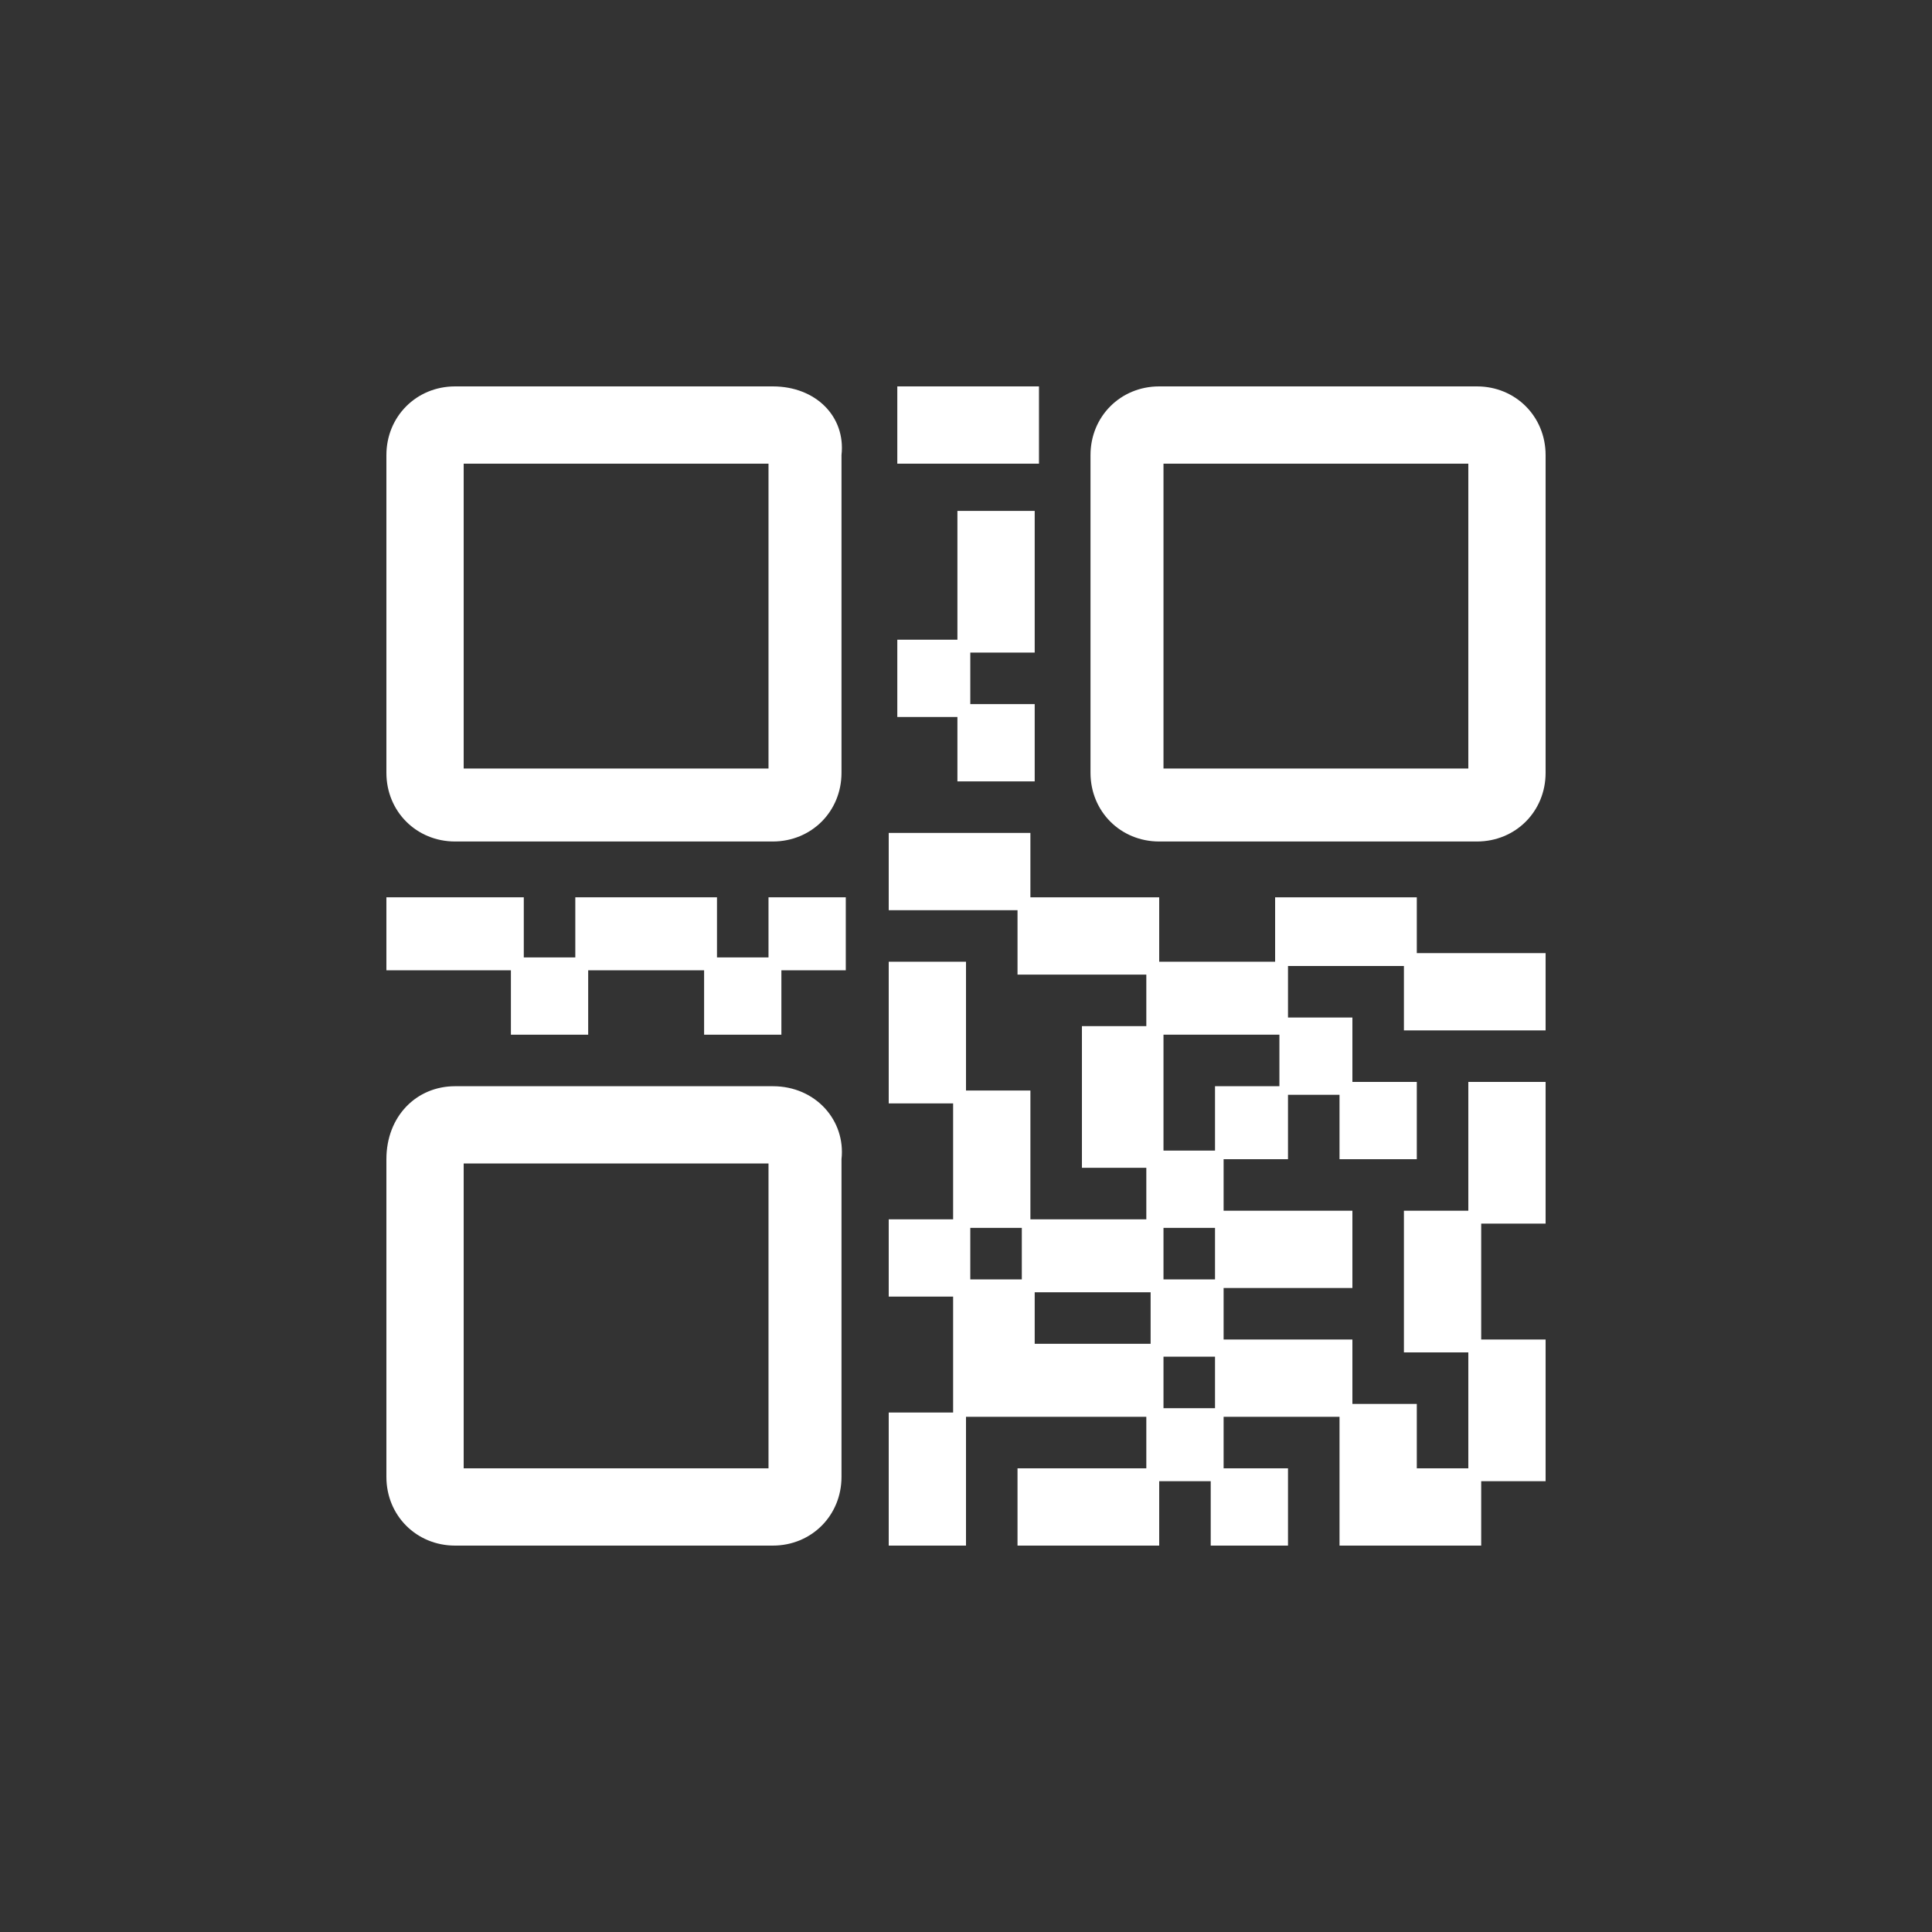 <?xml version="1.0" encoding="utf-8"?>
<!-- Generator: Adobe Illustrator 26.3.1, SVG Export Plug-In . SVG Version: 6.00 Build 0)  -->
<svg version="1.1" id="Layer_1" xmlns="http://www.w3.org/2000/svg" xmlns:xlink="http://www.w3.org/1999/xlink" x="0px" y="0px"
	 viewBox="0 0 45 45" style="enable-background:new 0 0 45 45;" xml:space="preserve">
<rect x="0" y="0" width="45" height="45" fill="#333333" stroke="none"/>
<style type="text/css">
	.st0{fill:#FFFFFF;}
</style>
<path class="st0" d="M18,9h-7.4C9.7,9,9,9.7,9,10.6V18c0,0.9,0.7,1.6,1.6,1.6H18c0.9,0,1.6-0.7,1.6-1.6v-7.4C19.7,9.7,19,9,18,9z
	 M17.9,10.8v7.1h-7.1v-7.1C10.8,10.8,17.9,10.8,17.9,10.8z"/>
<path class="st0" d="M18,25.3h-7.4C9.7,25.3,9,26,9,27v7.4c0,0.9,0.7,1.6,1.6,1.6H18c0.9,0,1.6-0.7,1.6-1.6V27
	C19.7,26.1,19,25.3,18,25.3z M17.9,27.1v7.1h-7.1v-7.1H17.9z"/>
<path class="st0" d="M34.4,9H27c-0.9,0-1.6,0.7-1.6,1.6V18c0,0.9,0.7,1.6,1.6,1.6h7.4c0.9,0,1.6-0.7,1.6-1.6v-7.4
	C36,9.7,35.3,9,34.4,9z M34.2,10.8v7.1h-7.1v-7.1C27.1,10.8,34.2,10.8,34.2,10.8z"/>
<path class="st0" d="M33,20.9h-3.3v1.5h-2.7v-1.5h-3v-1.5h-3.3v1.8h3v1.5h3v1.2h-1.5v3.3h1.5v1.2h-2.7v-3h-1.5v-3h-1.8v3.3h1.5v2.7
	h-1.5v1.8h1.5v2.7h-1.5V36h1.8v-3h4.2v1.2h-3V36h3.3v-1.5h1.2V36h1.8v-1.8h-1.5v-1.2h2.7v3h3.3v-1.5H36v-3.3h-1.5v-2.7H36v-3.3h-1.8
	v3h-1.5v3.3h1.5v2.7h-1.2v-1.5h-1.5v-1.5h-3v-1.2h3v-1.8h-3v-1.2h1.5v-1.5h1.2v1.5h1.8v-1.8h-1.5v-1.5h-1.5v-1.2h2.7v1.5H36v-1.8h-3
	L33,20.9L33,20.9z M28.3,26.8h-1.2v-2.7h2.7v1.2h-1.5L28.3,26.8L28.3,26.8z M23.8,29.8h-1.2v-1.2h1.2V29.8z M26.8,30.1v1.2h-2.7
	v-1.2H26.8z M27.1,31.6h1.2v1.2h-1.2V31.6z M28.3,28.6v1.2h-1.2v-1.2H28.3z"/>
<polygon class="st0" points="17.9,22.3 16.7,22.3 16.7,20.9 13.4,20.9 13.4,22.3 12.2,22.3 12.2,20.9 9,20.9 9,22.6 11.9,22.6 
	11.9,24.1 13.7,24.1 13.7,22.6 16.4,22.6 16.4,24.1 18.2,24.1 18.2,22.6 19.7,22.6 19.7,20.9 17.9,20.9 "/>
<polygon class="st0" points="22.3,18.2 24.1,18.2 24.1,16.4 22.6,16.4 22.6,15.2 24.1,15.2 24.1,11.9 22.3,11.9 22.3,14.9 
	20.9,14.9 20.9,16.7 22.3,16.7 "/>
<rect x="20.9" y="9" class="st0" width="3.3" height="1.8"/>
</svg>

